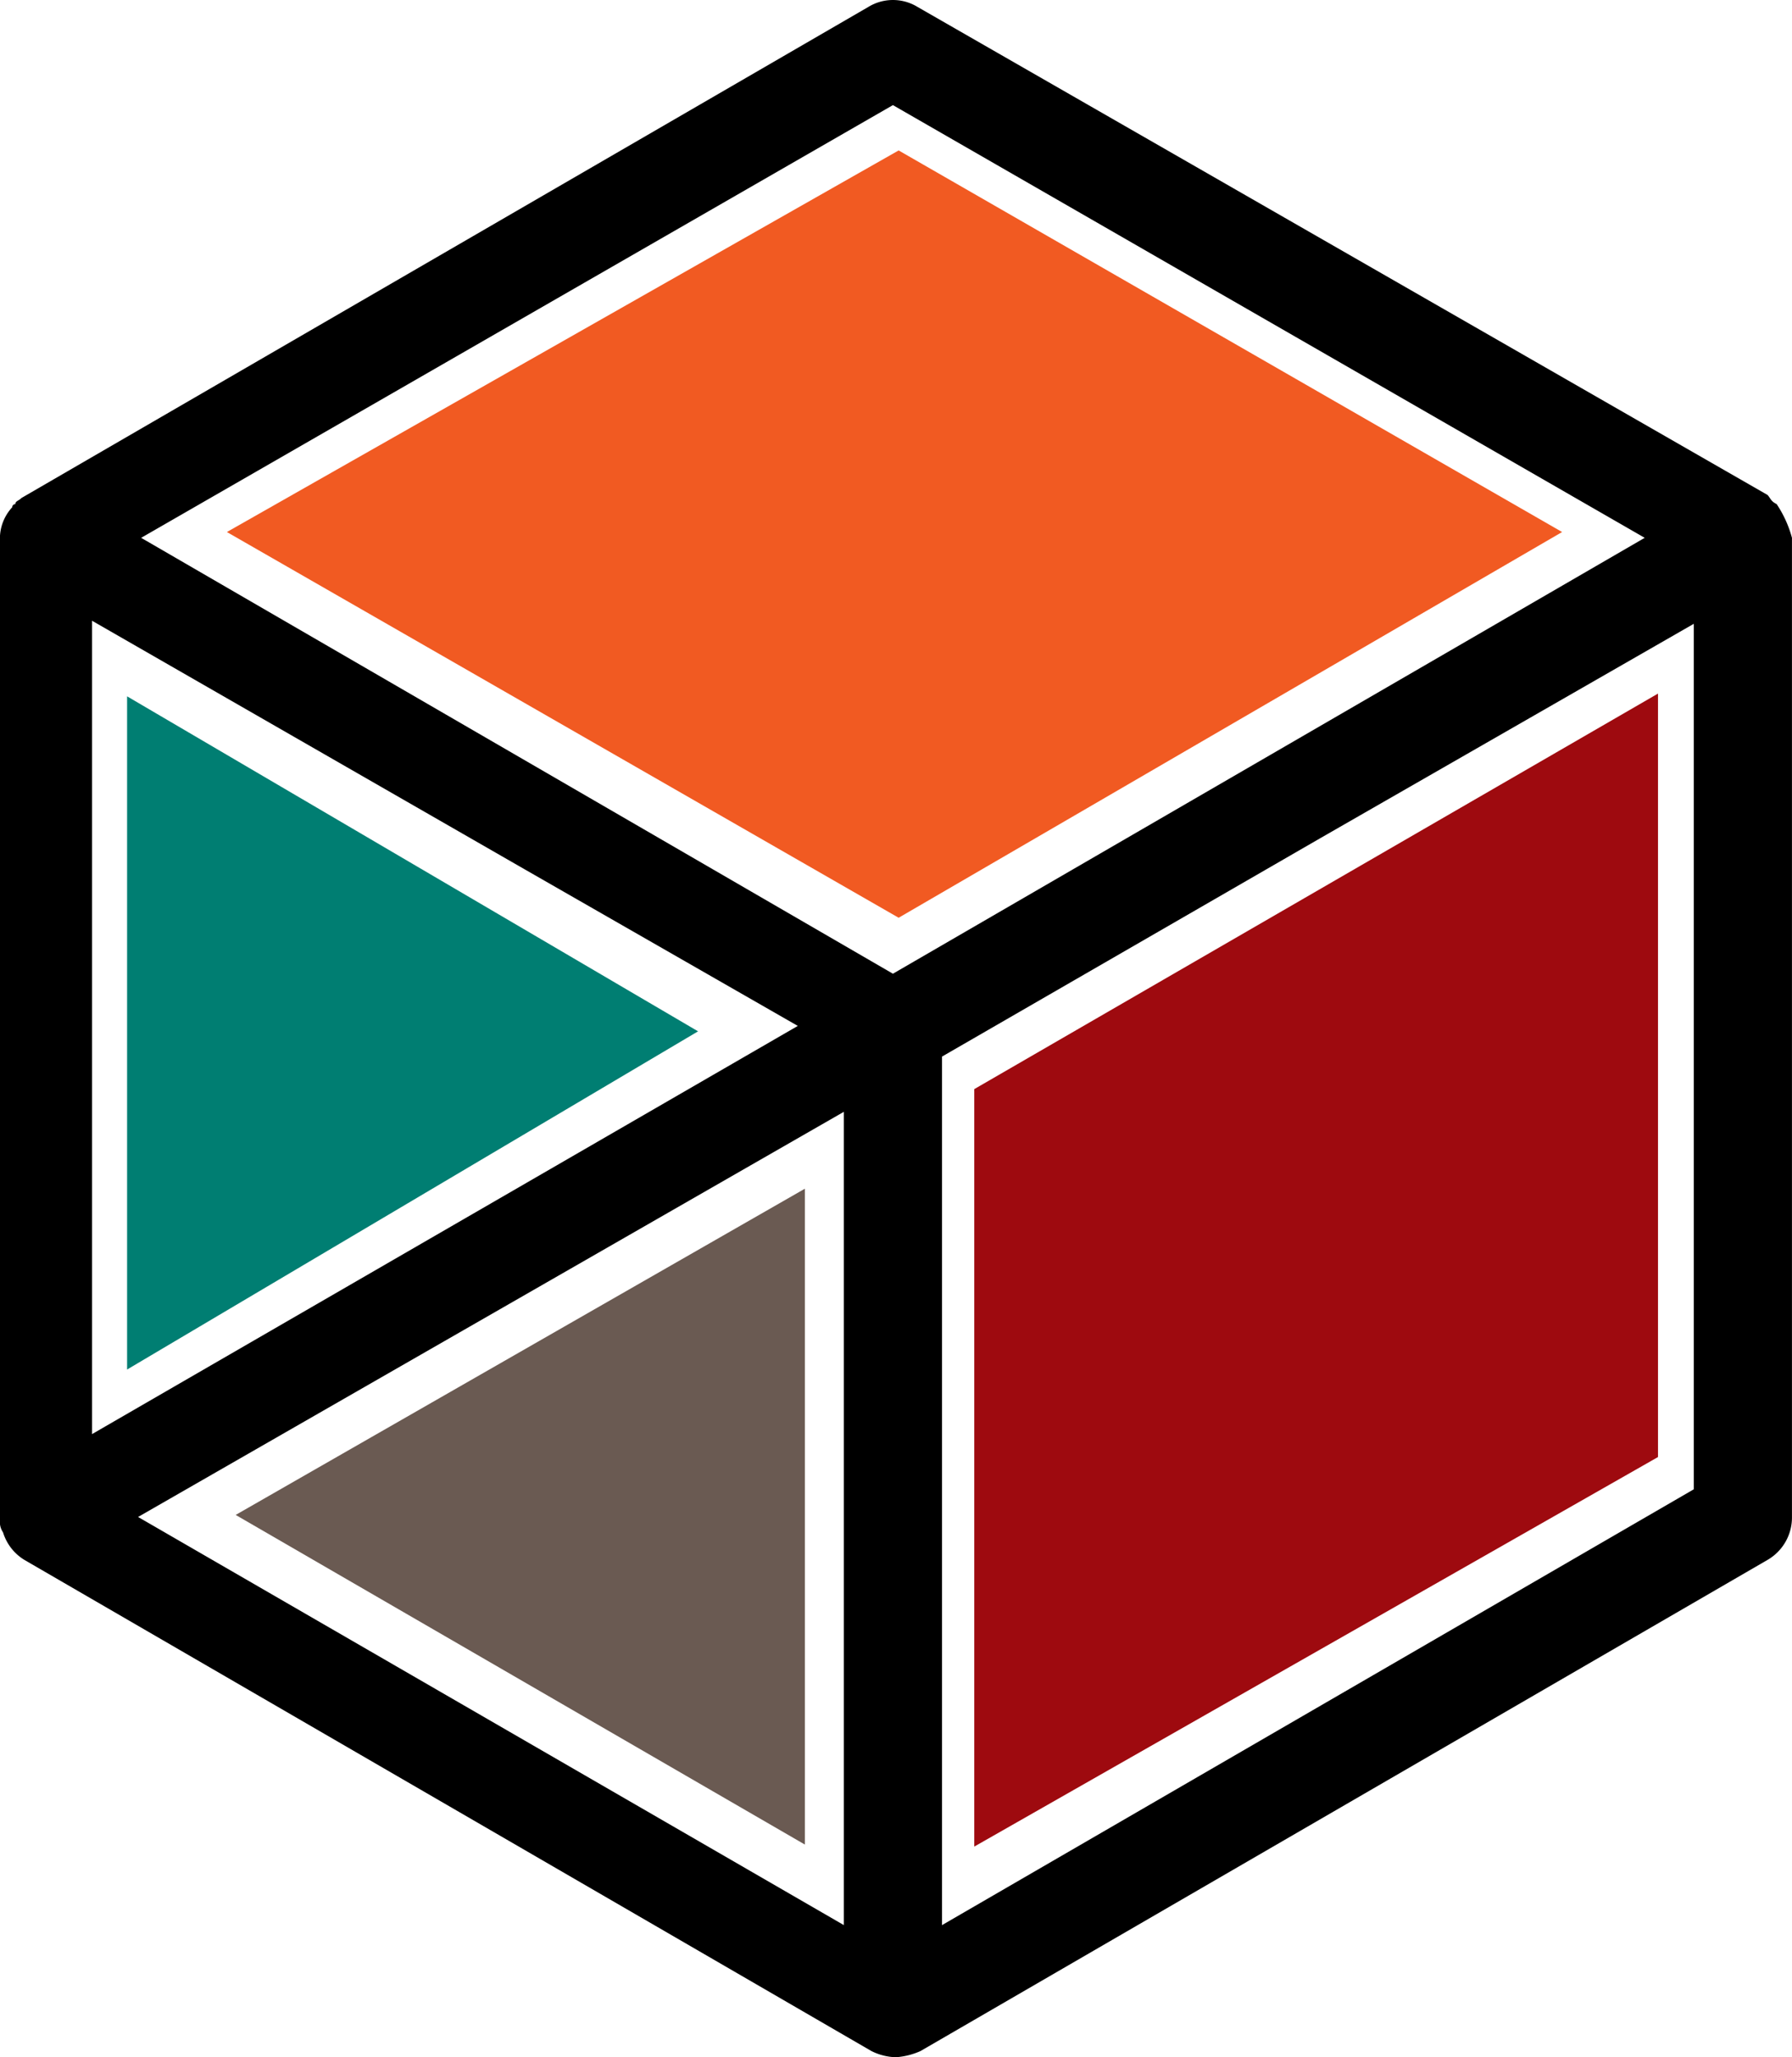 <svg xmlns="http://www.w3.org/2000/svg" width="145.058" height="166.481" viewBox="0 0 145.058 166.481">
  <g id="Group_2217" data-name="Group 2217" transform="translate(-1102.942 -965)">
    <path id="Path_2815" data-name="Path 2815" d="M162.209,128.9l-60.855,35.271V93.882l30.552-17.635,30.3-17.387V128.9Zm-68.8-30.552v65.822L36.277,131.14,93.406,98.353ZM97.38,16.882,36.526,51.9,97.38,87.176,158.235,51.9,97.38,16.882ZM32.552,58.611v65.822L89.68,91.4,67.574,78.73,32.552,58.611Zm136.364-9.439h0c-.5-.248-.5-.5-.745-.745h0L99.368,8.934a3.812,3.812,0,0,0-3.974,0L26.839,48.676h0c-.248.248-.5.248-.5.5a.243.243,0,0,0-.248.248h0a3.735,3.735,0,0,0-.994,2.732v79.235a1.493,1.493,0,0,0,.248.994,3.964,3.964,0,0,0,1.739,2.235h0l68.555,39.742h0a4.68,4.68,0,0,0,1.987.5,5.846,5.846,0,0,0,1.987-.5h0l68.555-39.742a3.964,3.964,0,0,0,1.987-3.477V51.9A9.182,9.182,0,0,0,168.916,49.172Z" transform="translate(1077.842 956.625)" fill-rule="evenodd"/>
    <path id="Path_2818" data-name="Path 2818" d="M7398.308,777.056l54.377-30.881,53.706,30.881-53.706,31.216Z" transform="translate(-6277 231)" fill="#f15a22"/>
    <path id="Path_2819" data-name="Path 2819" d="M7390.23,790.353l46.218,27.111-46.218,27.369Z" transform="translate(-6277 231)" fill="#007e72"/>
    <path id="Path_3215" data-name="Path 3215" d="M7445.094,830.2,7399.019,856.6l46.075,26.676Z" transform="translate(-6277 231)" fill="#6a5a52"/>
    <path id="Path_3216" data-name="Path 3216" d="M7458.806,822.14l55.347-32.01v61.785l-55.347,31.526Z" transform="translate(-6277 231)" fill="#9e0a0f"/>
  </g>
</svg>
